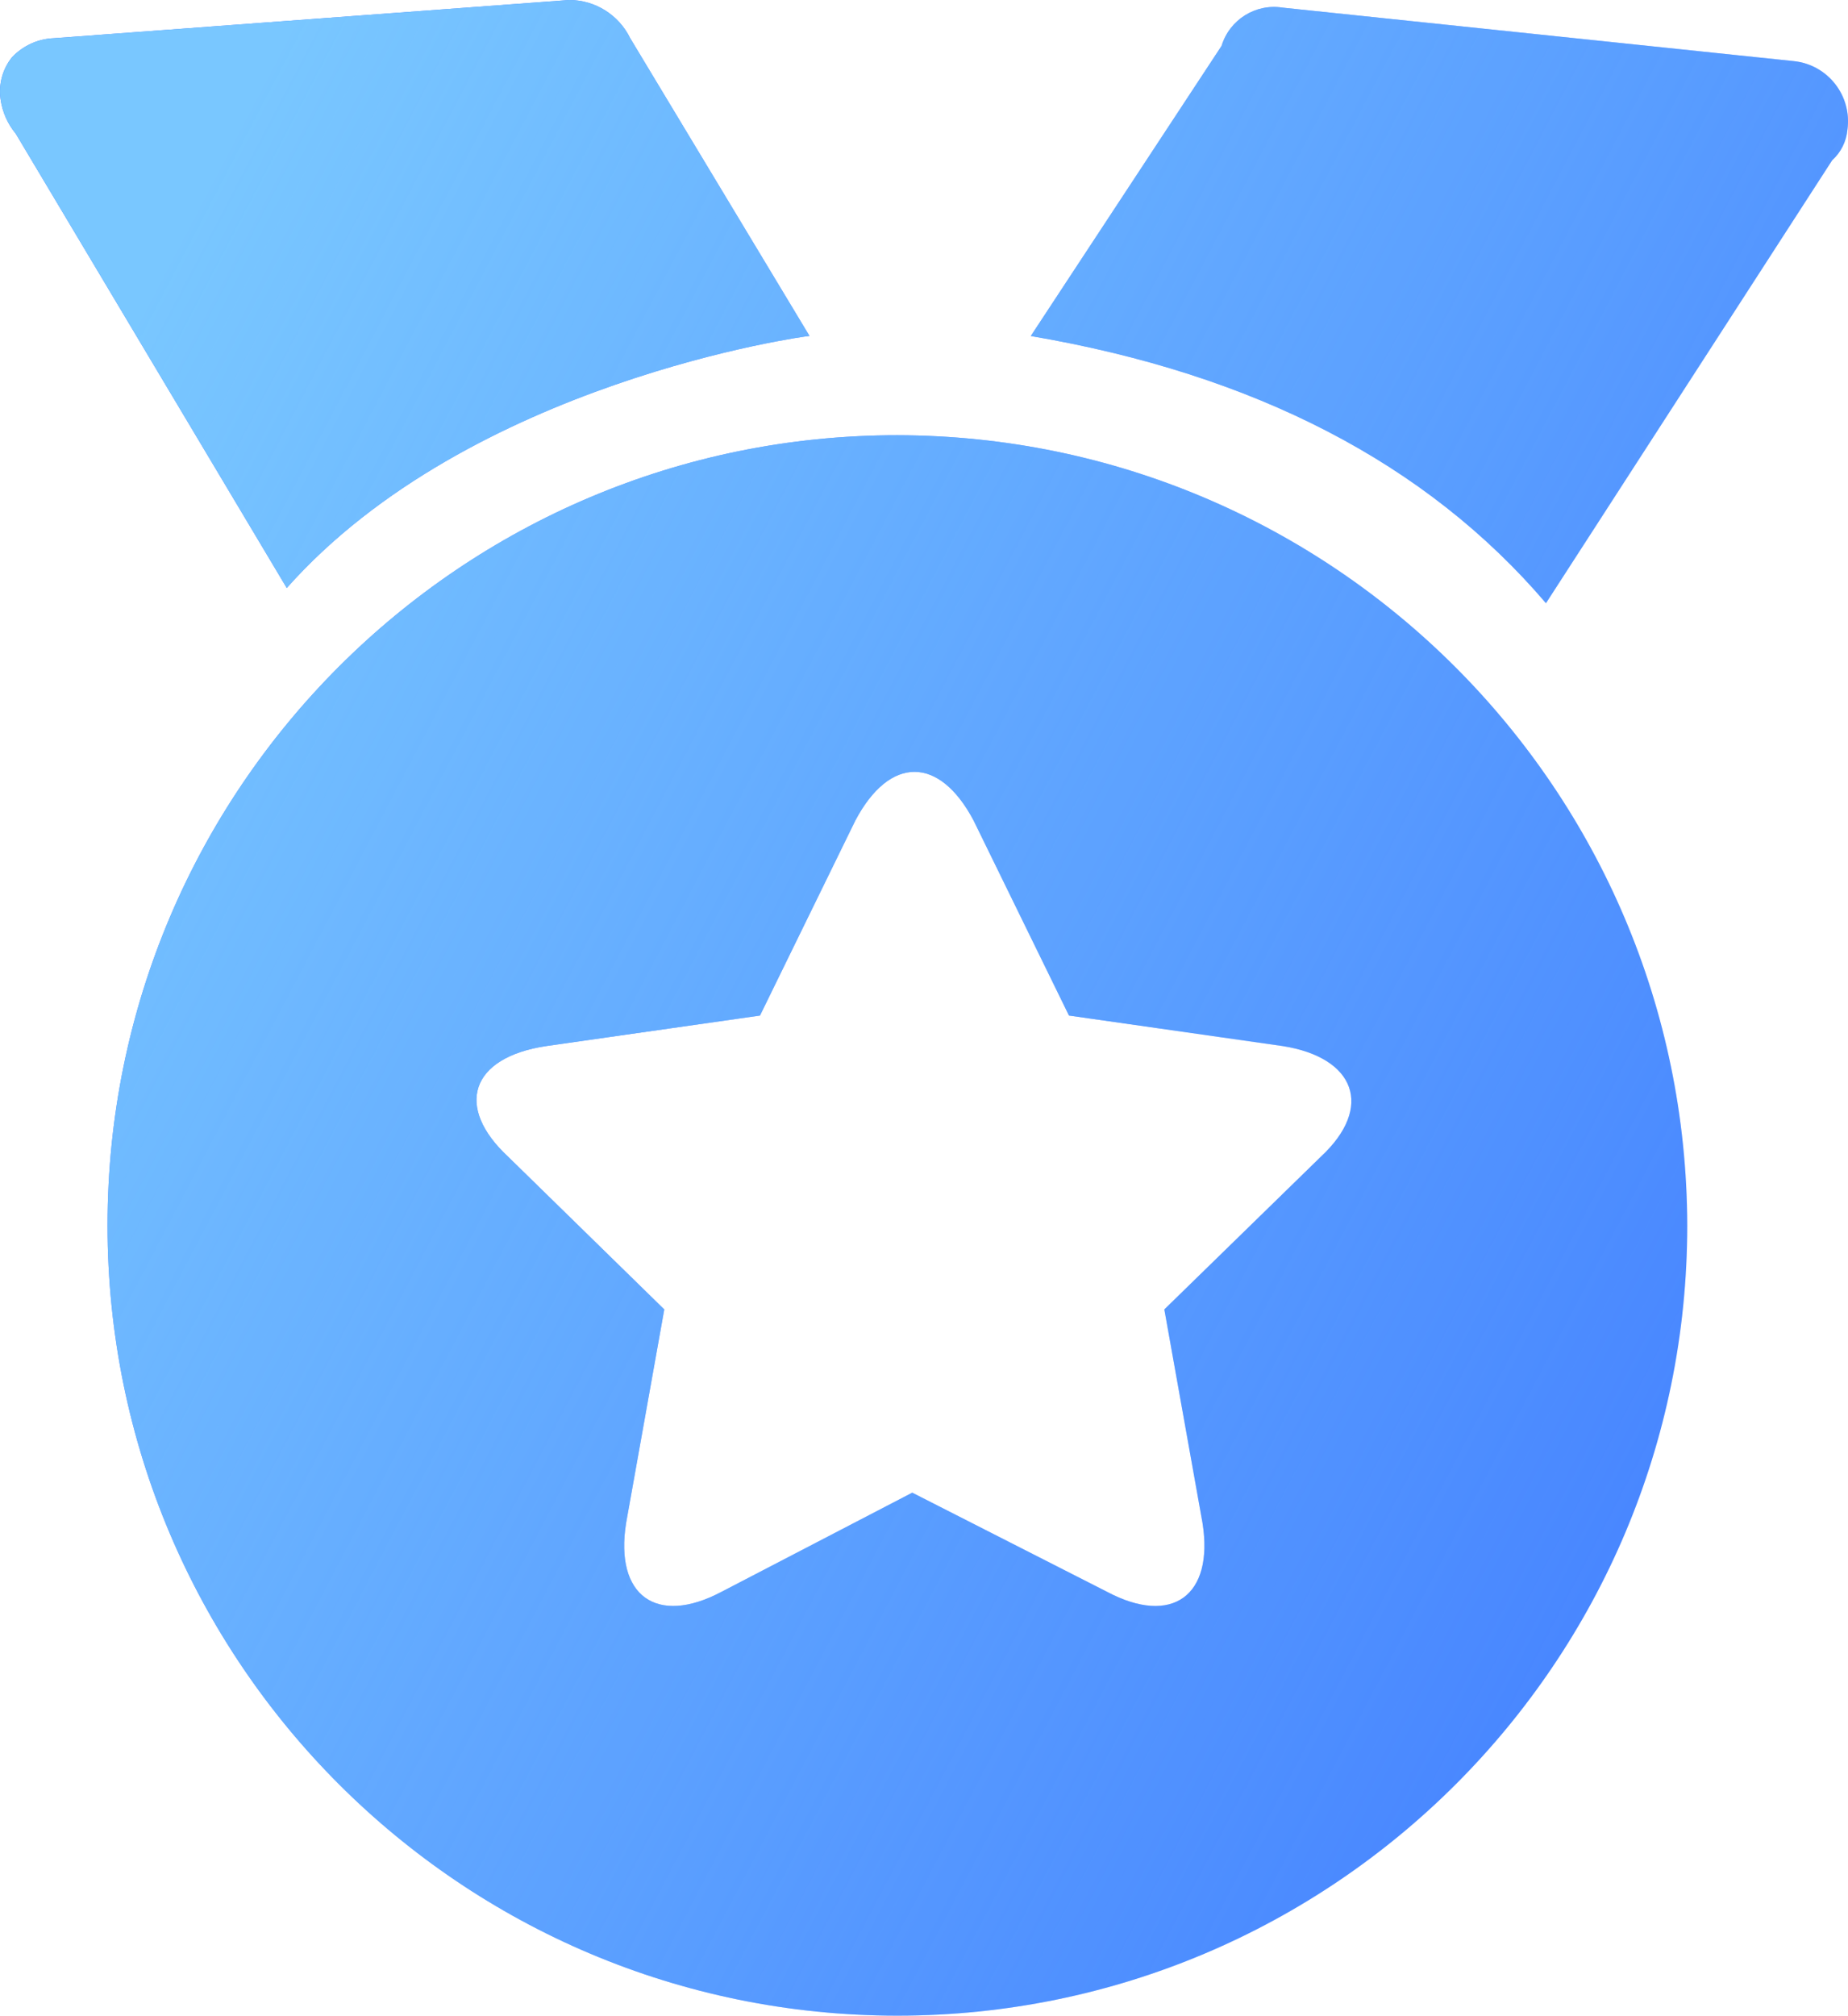 <svg xmlns="http://www.w3.org/2000/svg" xmlns:xlink="http://www.w3.org/1999/xlink" fill="none" version="1.1" width="22.014" height="24" viewBox="0 0 22.014 24"><defs><linearGradient x1="0" y1="0.293" x2="1" y2="0.861" id="master_svg0_26_17370"><stop offset="0%" stop-color="#79C7FF" stop-opacity="1"/><stop offset="100%" stop-color="#79C7FF" stop-opacity="0"/></linearGradient></defs><g><path d="M9.643,4L7.507,0.455C7.371,0.177,7.089,0,6.78,0L0.643,0.455C0.453,0.462,0.274,0.544,0.143,0.682C0.03,0.823,-0.019,1.004,0.007,1.182C0.028,1.333,0.091,1.475,0.188,1.592L3.416,7.001C5.597,4.546,9.597,4.001,9.643,4ZM21.37,0.728L15.279,0.091C14.957,0.04,14.647,0.234,14.552,0.546L12.279,4.001Q16.282,4.683,18.416,7.182L21.825,1.909C21.929,1.815,21.994,1.686,22.007,1.546C22.064,1.142,21.776,0.771,21.37,0.728ZM15.734,13.773L13.87,15.591L14.325,18.136C14.461,19,13.961,19.363,13.189,18.954L10.867,17.773L8.594,18.954C7.821,19.363,7.321,19,7.458,18.136L7.913,15.591L6.053,13.773C5.416,13.182,5.598,12.591,6.508,12.455L9.053,12.092L10.189,9.77C10.598,8.997,11.189,8.997,11.598,9.77L12.734,12.092L15.279,12.455C16.143,12.591,16.37,13.182,15.734,13.773ZM10.69,5.182C5.494,5.182,1.281,9.395,1.281,14.591C1.281,19.787,5.494,24,10.69,24C15.886,24,20.099,19.787,20.099,14.591C20.088,9.399,15.881,5.192,10.688,5.182" fill="#417DFF" fill-opacity="1"/><path d="M9.643,4L7.507,0.455C7.371,0.177,7.089,0,6.78,0L0.643,0.455C0.453,0.462,0.274,0.544,0.143,0.682C0.03,0.823,-0.019,1.004,0.007,1.182C0.028,1.333,0.091,1.475,0.188,1.592L3.416,7.001C5.597,4.546,9.597,4.001,9.643,4ZM21.37,0.728L15.279,0.091C14.957,0.04,14.647,0.234,14.552,0.546L12.279,4.001Q16.282,4.683,18.416,7.182L21.825,1.909C21.929,1.815,21.994,1.686,22.007,1.546C22.064,1.142,21.776,0.771,21.37,0.728ZM15.734,13.773L13.87,15.591L14.325,18.136C14.461,19,13.961,19.363,13.189,18.954L10.867,17.773L8.594,18.954C7.821,19.363,7.321,19,7.458,18.136L7.913,15.591L6.053,13.773C5.416,13.182,5.598,12.591,6.508,12.455L9.053,12.092L10.189,9.77C10.598,8.997,11.189,8.997,11.598,9.77L12.734,12.092L15.279,12.455C16.143,12.591,16.37,13.182,15.734,13.773ZM10.69,5.182C5.494,5.182,1.281,9.395,1.281,14.591C1.281,19.787,5.494,24,10.69,24C15.886,24,20.099,19.787,20.099,14.591C20.088,9.399,15.881,5.192,10.688,5.182" fill="url(#master_svg0_26_17370)" fill-opacity="1"/></g></svg>
